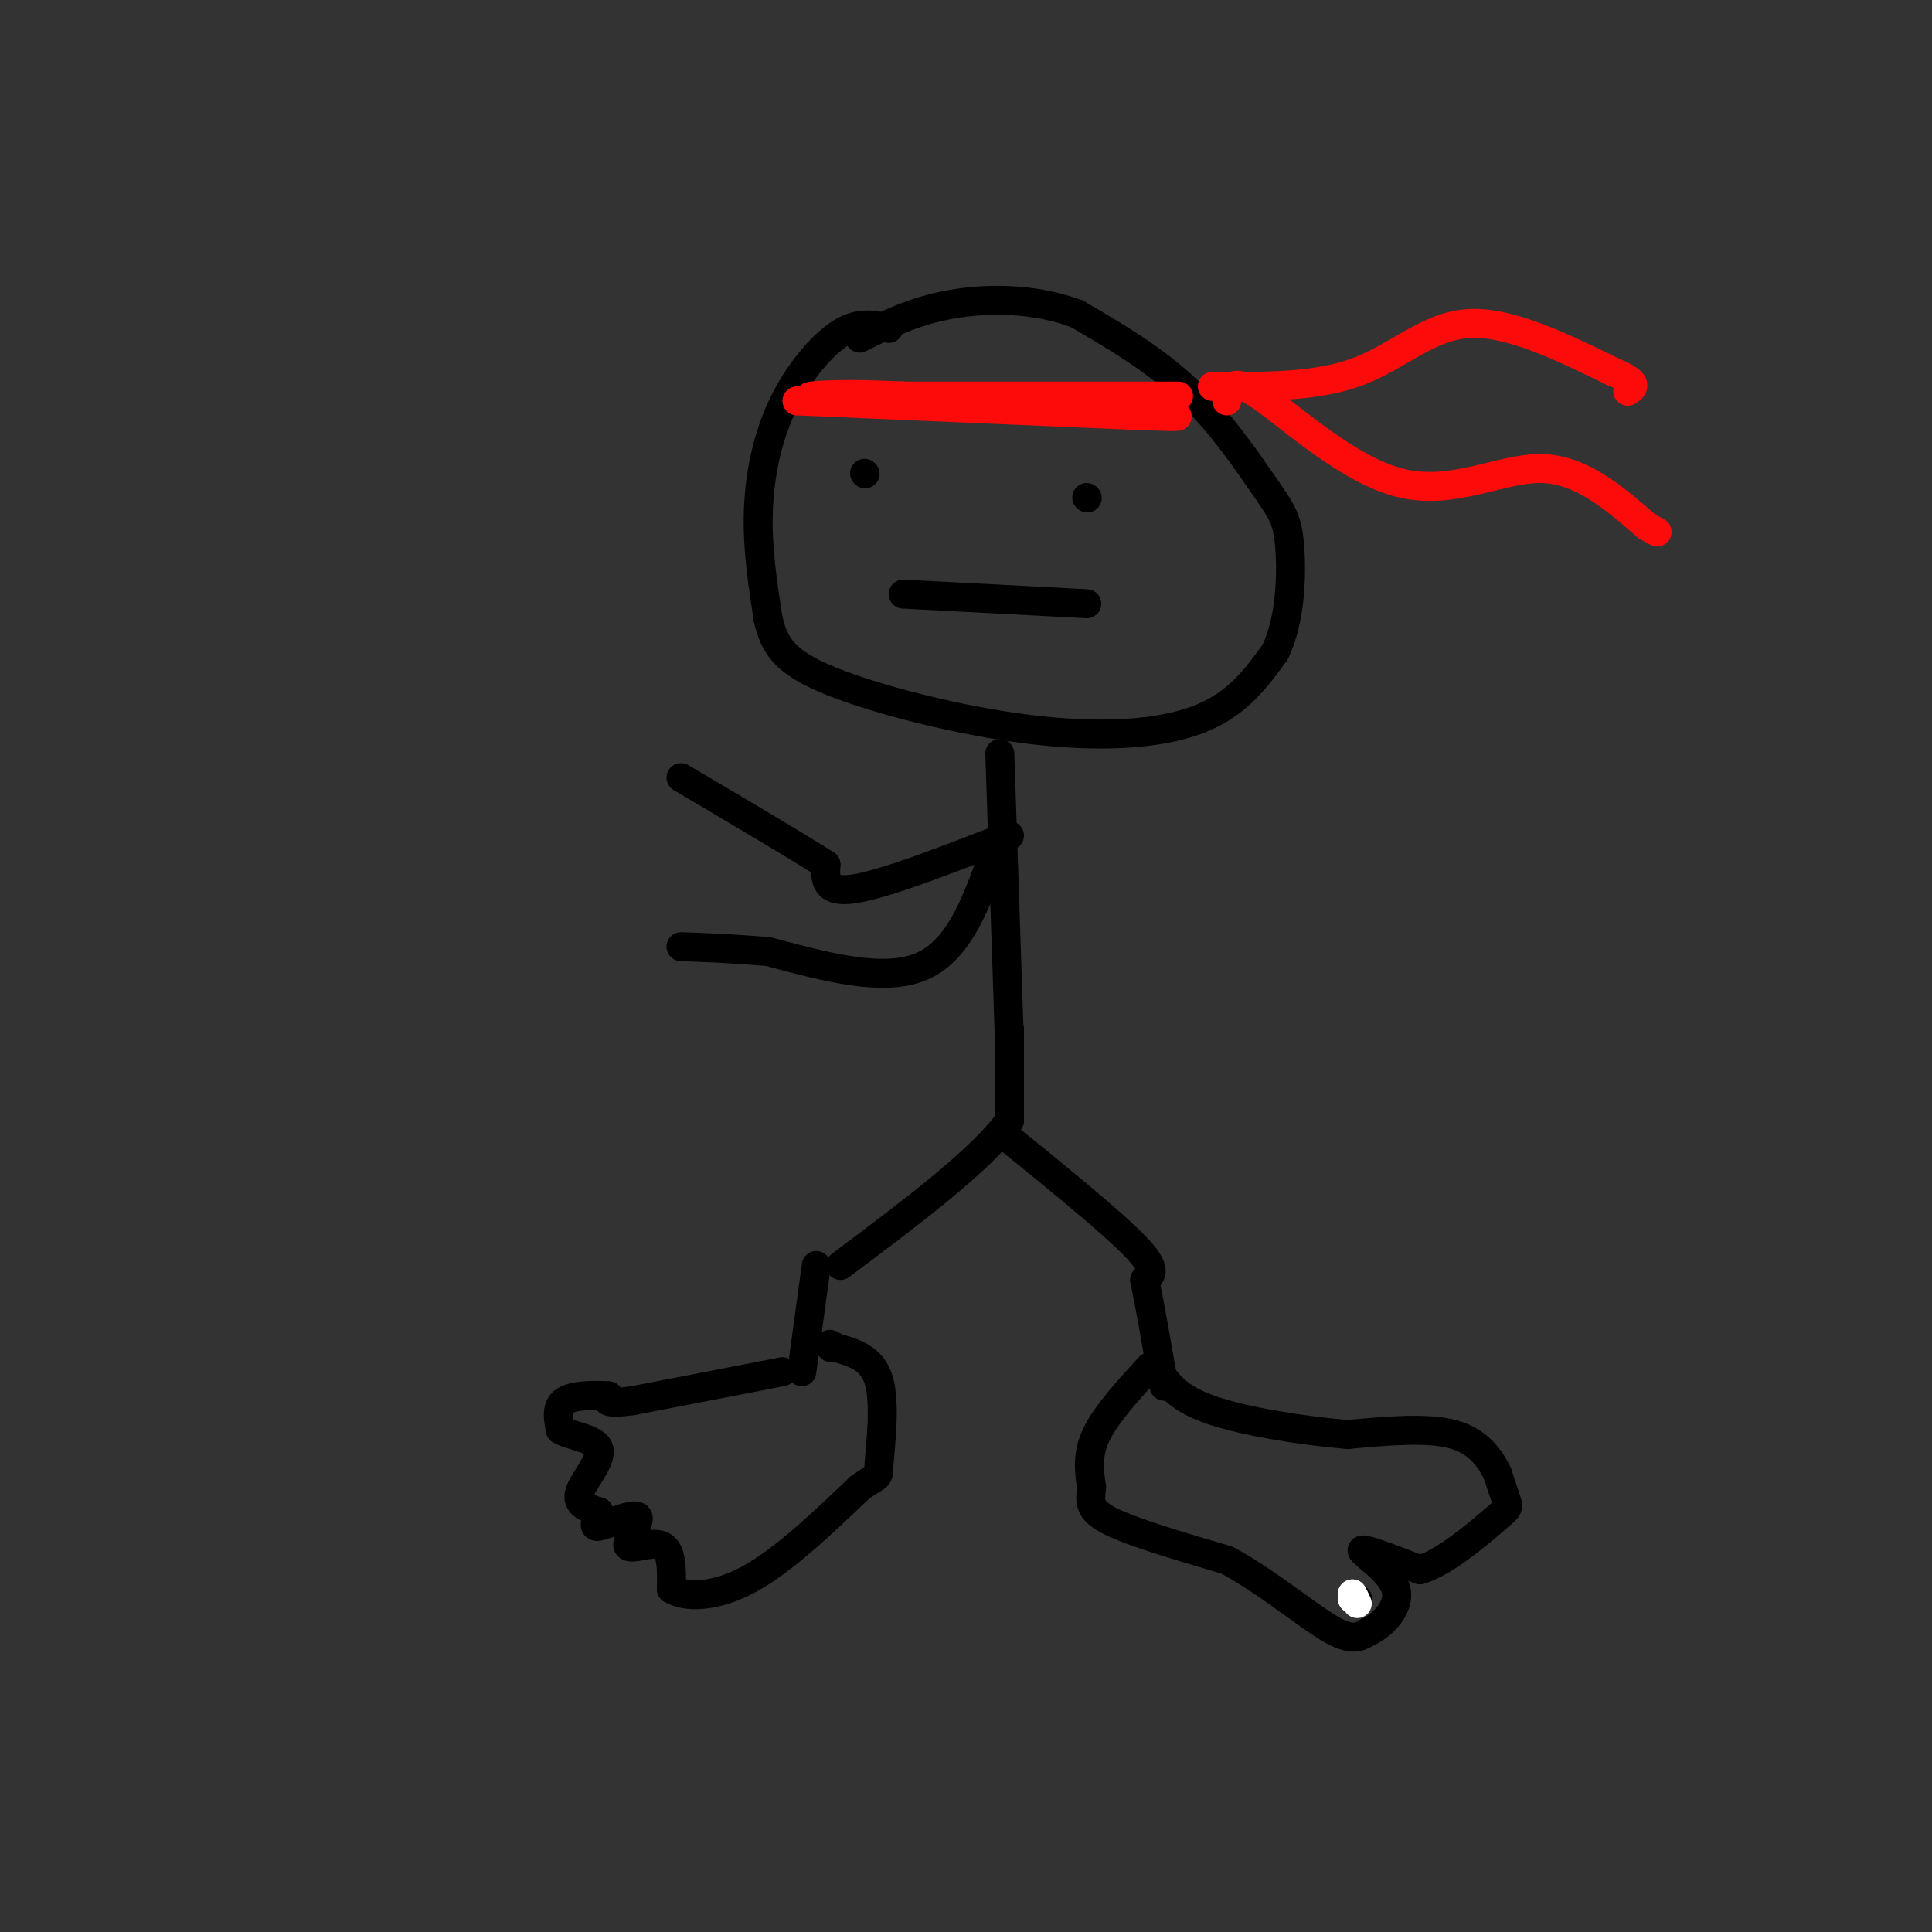 <svg viewBox='0 0 400 400' version='1.1' xmlns='http://www.w3.org/2000/svg' xmlns:xlink='http://www.w3.org/1999/xlink'><rect x="0" y="0" width="400" height="400" fill="#333333" stroke="none"/><g fill='none' stroke='rgb(0,0,0)' stroke-width='6' stroke-linecap='round' stroke-linejoin='round'><path d='M281,331c0.000,0.000 0.100,0.100 0.1,0.1'/><path d='M184,68c-3.030,-0.750 -6.060,-1.500 -10,1c-3.940,2.500 -8.792,8.250 -12,15c-3.208,6.750 -4.774,14.500 -5,22c-0.226,7.500 0.887,14.750 2,22'/><path d='M159,128c1.276,5.754 3.466,9.140 13,13c9.534,3.860 26.413,8.193 41,10c14.587,1.807 26.882,1.088 35,-2c8.118,-3.088 12.059,-8.544 16,-14'/><path d='M264,135c3.276,-6.689 3.466,-16.411 3,-22c-0.466,-5.589 -1.587,-7.043 -5,-12c-3.413,-4.957 -9.118,-13.416 -16,-20c-6.882,-6.584 -14.941,-11.292 -23,-16'/><path d='M223,65c-8.511,-3.244 -18.289,-3.356 -26,-2c-7.711,1.356 -13.356,4.178 -19,7'/><path d='M179,98c0.000,0.000 0.100,0.100 0.1,0.1'/><path d='M225,103c0.000,0.000 0.100,0.100 0.1,0.1'/><path d='M187,123c0.000,0.000 38.000,2.000 38,2'/><path d='M207,156c0.000,0.000 2.000,60.000 2,60'/><path d='M209,213c0.000,0.000 0.000,19.000 0,19'/><path d='M209,232c-5.833,8.167 -20.417,19.083 -35,30'/><path d='M208,235c11.083,9.000 22.167,18.000 27,23c4.833,5.000 3.417,6.000 2,7'/><path d='M237,265c1.000,4.833 2.500,13.417 4,22'/><path d='M169,262c0.000,0.000 -3.000,22.000 -3,22'/><path d='M209,173c-12.833,5.000 -25.667,10.000 -32,11c-6.333,1.000 -6.167,-2.000 -6,-5'/><path d='M171,179c-6.000,-3.833 -18.000,-10.917 -30,-18'/><path d='M206,176c-3.583,10.250 -7.167,20.500 -15,24c-7.833,3.500 -19.917,0.250 -32,-3'/><path d='M159,197c-8.333,-0.667 -13.167,-0.833 -18,-1'/></g>
<g fill='none' stroke='rgb(253,10,10)' stroke-width='6' stroke-linecap='round' stroke-linejoin='round'><path d='M165,83c0.000,0.000 70.000,3.000 70,3'/><path d='M235,86c12.489,0.467 8.711,0.133 6,0c-2.711,-0.133 -4.356,-0.067 -6,0'/><path d='M235,86c-9.000,-0.667 -28.500,-2.333 -48,-4'/><path d='M187,82c-11.911,-0.622 -17.689,-0.178 -19,0c-1.311,0.178 1.844,0.089 5,0'/><path d='M173,82c12.667,0.000 41.833,0.000 71,0'/><path d='M251,80c10.778,0.067 21.556,0.133 30,-3c8.444,-3.133 14.556,-9.467 23,-10c8.444,-0.533 19.222,4.733 30,10'/><path d='M334,77c5.500,2.333 4.250,3.167 3,4'/><path d='M254,83c0.411,-2.619 0.821,-5.238 7,-1c6.179,4.238 18.125,15.333 29,18c10.875,2.667 20.679,-3.095 29,-3c8.321,0.095 15.161,6.048 22,12'/><path d='M341,109c3.667,2.000 1.833,1.000 0,0'/></g>
<g fill='none' stroke='rgb(0,0,0)' stroke-width='6' stroke-linecap='round' stroke-linejoin='round'><path d='M162,284c0.000,0.000 -31.000,6.000 -31,6'/><path d='M131,290c-6.000,0.833 -5.500,-0.083 -5,-1'/><path d='M126,289c-2.733,-0.200 -7.067,-0.200 -9,1c-1.933,1.200 -1.467,3.600 -1,6'/><path d='M116,296c1.940,1.345 7.292,1.708 8,4c0.708,2.292 -3.226,6.512 -4,9c-0.774,2.488 1.613,3.244 4,4'/><path d='M124,313c0.073,1.525 -1.746,3.337 0,3c1.746,-0.337 7.056,-2.822 8,-2c0.944,0.822 -2.476,4.952 -2,6c0.476,1.048 4.850,-0.986 7,0c2.150,0.986 2.075,4.993 2,9'/><path d='M139,329c2.844,1.800 8.956,1.800 16,-2c7.044,-3.800 15.022,-11.400 23,-19'/><path d='M178,308c4.357,-3.143 3.750,-1.500 4,-5c0.250,-3.500 1.357,-12.143 0,-17c-1.357,-4.857 -5.179,-5.929 -9,-7'/><path d='M173,279c-1.667,-1.167 -1.333,-0.583 -1,0'/><path d='M238,283c-4.500,4.917 -9.000,9.833 -11,14c-2.000,4.167 -1.500,7.583 -1,11'/><path d='M226,308c-0.333,2.911 -0.667,4.689 4,7c4.667,2.311 14.333,5.156 24,8'/><path d='M254,323c8.044,4.311 16.156,11.089 21,14c4.844,2.911 6.422,1.956 8,1'/><path d='M283,338c3.155,-1.357 7.042,-5.250 6,-9c-1.042,-3.750 -7.012,-7.357 -7,-8c0.012,-0.643 6.006,1.679 12,4'/><path d='M294,325c5.048,-1.476 11.667,-7.167 15,-10c3.333,-2.833 3.381,-2.810 3,-4c-0.381,-1.190 -1.190,-3.595 -2,-6'/><path d='M310,305c-1.333,-2.711 -3.667,-6.489 -9,-8c-5.333,-1.511 -13.667,-0.756 -22,0'/><path d='M279,297c-9.156,-0.756 -21.044,-2.644 -28,-5c-6.956,-2.356 -8.978,-5.178 -11,-8'/></g>
<g fill='none' stroke='rgb(255,255,255)' stroke-width='6' stroke-linecap='round' stroke-linejoin='round'><path d='M280,331c0.000,0.000 0.100,0.100 0.1,0.1'/><path d='M280,331c0.000,0.000 0.000,-1.000 0,-1'/><path d='M280,330c0.167,0.167 0.583,1.083 1,2'/></g>
</svg>